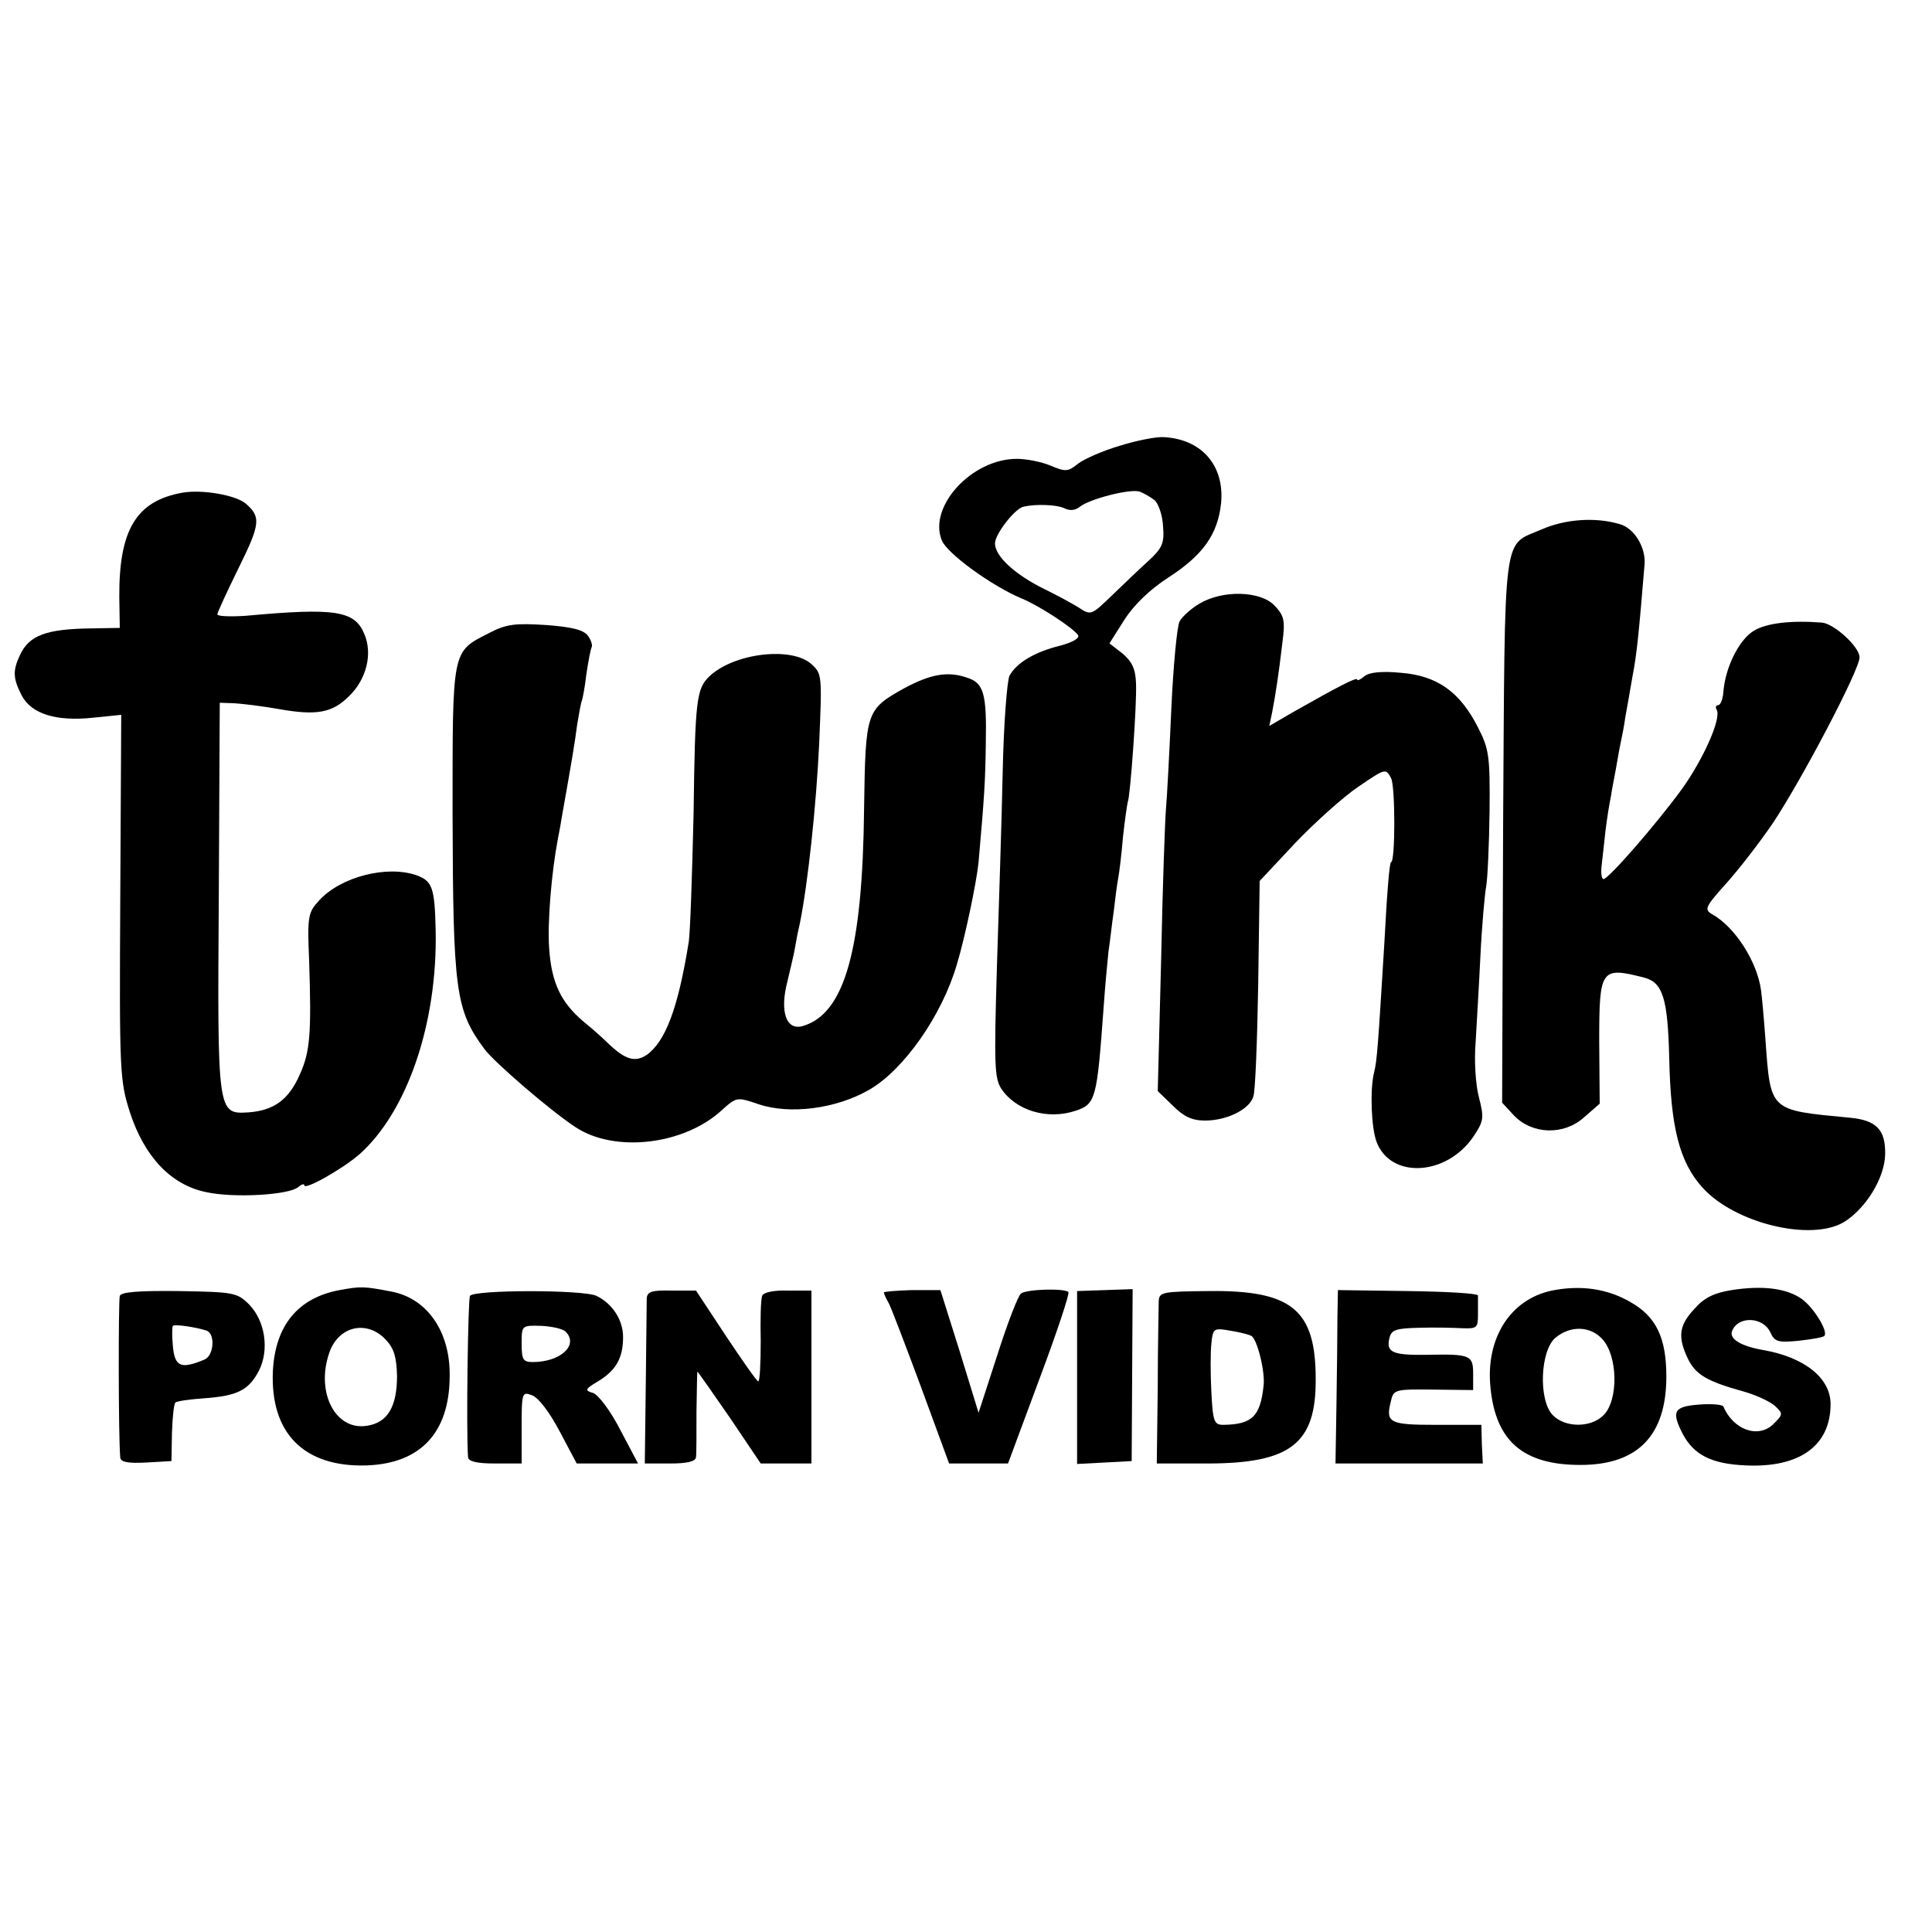 <?xml version="1.0" standalone="no"?>
<!DOCTYPE svg PUBLIC "-//W3C//DTD SVG 20010904//EN"
 "http://www.w3.org/TR/2001/REC-SVG-20010904/DTD/svg10.dtd">
<svg version="1.0" xmlns="http://www.w3.org/2000/svg"
 width="400pt" height="400pt" viewBox="0 0 400 400"
 preserveAspectRatio="xMidYMid meet">
<g transform="translate(0,400) scale(0.1,-0.1)"
fill="#000000" stroke="none">
<path d="M2318 3077 c-34 -10 -73 -27 -86 -37 -21 -17 -26 -17 -57 -4 -19 8
-50 14 -70 14 -93 0 -184 -99 -155 -169 11 -27 103 -94 165 -120 35 -14 107
-61 117 -76 4 -6 -11 -15 -38 -22 -52 -13 -89 -35 -104 -62 -5 -11 -12 -100
-14 -198 -2 -98 -8 -280 -12 -405 -6 -202 -5 -230 9 -252 30 -45 95 -65 153
-46 43 14 45 24 59 215 3 44 8 96 10 115 3 19 7 57 11 84 3 27 7 57 9 67 2 10
7 49 10 86 4 37 9 70 10 73 5 9 19 203 17 245 -1 30 -8 45 -28 62 l-27 21 31
49 c20 31 53 63 92 88 71 46 101 89 108 152 8 79 -40 134 -119 138 -15 1 -56
-7 -91 -18z m73 -113 c8 -8 16 -32 17 -54 3 -35 -2 -45 -30 -71 -18 -16 -52
-49 -76 -72 -43 -41 -43 -42 -70 -24 -15 9 -46 26 -69 37 -61 30 -103 68 -103
95 0 19 41 72 59 76 27 6 69 4 84 -3 12 -6 23 -5 33 3 20 16 105 38 124 31 8
-3 22 -11 31 -18z"/>
<path d="M378 2980 c-96 -17 -132 -77 -131 -217 l1 -63 -57 -1 c-95 -1 -131
-14 -150 -56 -15 -32 -14 -48 4 -83 20 -38 71 -54 147 -46 l59 6 -2 -378 c-2
-363 -1 -379 20 -445 30 -92 85 -150 157 -165 58 -13 172 -6 191 10 7 6 13 8
13 4 0 -11 78 33 114 64 99 88 162 271 158 464 -2 89 -7 102 -40 114 -61 21
-156 -3 -201 -52 -23 -25 -25 -32 -21 -124 5 -153 2 -189 -19 -236 -23 -53
-54 -75 -106 -79 -65 -4 -65 -5 -62 448 l2 400 30 -1 c17 -1 58 -6 92 -12 79
-14 111 -8 146 27 36 35 49 88 31 129 -20 48 -61 54 -246 37 -32 -2 -58 -1
-58 3 0 4 20 47 44 96 45 91 47 106 14 134 -21 17 -89 29 -130 22z"/>
<path d="M3192 2904 c-82 -36 -76 11 -80 -622 l-2 -565 25 -27 c38 -39 103
-41 145 -3 l32 28 -1 128 c0 151 3 156 93 133 39 -10 49 -44 52 -168 3 -142
21 -214 69 -267 67 -74 225 -112 293 -71 45 28 84 91 85 140 1 51 -18 71 -74
76 -167 16 -163 12 -174 164 -3 41 -7 86 -9 100 -8 59 -54 131 -101 157 -17
10 -15 15 29 64 27 30 70 86 96 124 60 90 180 318 180 344 0 22 -53 70 -78 72
-64 5 -115 -1 -141 -17 -30 -18 -59 -75 -63 -127 -1 -15 -6 -27 -11 -27 -4 0
-6 -4 -3 -9 11 -17 -27 -102 -72 -165 -55 -75 -152 -186 -162 -186 -4 0 -6 12
-4 28 2 15 5 47 8 72 3 25 8 56 11 70 2 14 7 39 10 55 3 17 7 41 10 55 3 14 8
39 10 55 3 17 10 55 15 85 9 47 13 88 25 233 2 35 -22 74 -52 82 -51 15 -113
10 -161 -11z"/>
<path d="M2483 2750 c-17 -10 -36 -27 -41 -37 -5 -10 -13 -92 -17 -183 -4 -91
-9 -183 -11 -205 -2 -22 -7 -162 -10 -312 l-7 -272 31 -30 c23 -23 40 -31 67
-31 45 0 92 23 100 50 4 11 8 116 10 233 l3 213 73 78 c41 43 100 96 131 117
56 38 57 39 68 18 9 -16 9 -174 0 -174 -3 0 -8 -56 -14 -170 -13 -213 -15
-240 -21 -265 -9 -35 -6 -115 5 -144 29 -77 144 -71 200 10 22 33 23 39 12 82
-7 26 -10 76 -7 112 2 36 7 117 10 180 3 63 9 129 12 145 3 17 6 86 7 155 1
115 -1 129 -24 174 -37 73 -84 107 -159 113 -41 4 -66 1 -76 -7 -8 -7 -15 -10
-15 -7 0 6 -37 -13 -134 -68 l-48 -28 6 29 c7 37 13 75 21 143 6 46 4 56 -16
77 -29 31 -108 33 -156 4z"/>
<path d="M1012 2689 c-77 -39 -75 -32 -75 -374 1 -367 6 -406 66 -487 21 -28
137 -128 189 -162 81 -53 224 -37 303 36 30 27 31 27 75 12 65 -22 161 -10
230 30 71 41 150 153 181 259 17 56 41 171 45 212 12 136 14 168 15 245 2 104
-4 126 -39 137 -40 14 -76 7 -130 -22 -79 -44 -80 -48 -83 -248 -3 -293 -40
-425 -126 -451 -35 -11 -49 29 -33 91 6 26 14 58 16 71 2 12 6 34 10 50 17 85
34 245 40 372 6 142 6 145 -16 165 -41 37 -160 23 -211 -25 -27 -26 -30 -47
-33 -284 -3 -127 -7 -247 -10 -266 -22 -137 -48 -206 -87 -234 -24 -16 -44
-10 -78 22 -9 9 -33 31 -53 47 -47 40 -66 80 -71 151 -4 54 5 159 18 227 3 15
7 37 9 50 19 107 26 148 31 187 4 24 8 47 10 50 1 3 6 27 9 54 4 27 9 53 11
56 2 4 -1 15 -8 24 -9 12 -33 18 -87 22 -64 4 -82 2 -118 -17z"/>
<path d="M703 1329 c-86 -16 -133 -73 -138 -167 -6 -129 64 -200 194 -196 111
4 171 67 172 183 2 93 -46 163 -121 177 -57 11 -63 11 -107 3z m96 -103 c17
-18 22 -36 23 -75 0 -64 -20 -97 -63 -103 -64 -10 -105 68 -78 149 18 57 78
72 118 29z"/>
<path d="M3213 1328 c-86 -18 -138 -99 -127 -202 11 -110 68 -159 186 -159
119 0 178 61 178 183 0 80 -21 124 -74 154 -48 28 -103 36 -163 24z m104 -100
c33 -35 34 -127 3 -158 -27 -27 -81 -26 -106 1 -29 32 -25 132 6 159 31 26 72
25 97 -2z"/>
<path d="M3585 1329 c-37 -6 -57 -16 -77 -39 -32 -34 -35 -58 -13 -104 16 -32
39 -46 115 -67 25 -7 53 -20 64 -29 18 -17 18 -18 -2 -38 -31 -31 -83 -13
-104 36 -2 4 -24 6 -50 4 -53 -4 -58 -14 -34 -61 23 -43 59 -62 131 -65 111
-5 175 41 175 127 0 54 -54 97 -140 112 -46 8 -70 23 -64 39 12 32 64 30 79
-2 9 -20 16 -22 58 -18 27 3 51 7 54 10 9 9 -22 59 -47 77 -32 22 -81 28 -145
18z"/>
<path d="M248 1317 c-3 -10 -3 -294 1 -335 1 -9 16 -12 54 -10 l52 3 1 58 c1
32 4 60 7 63 2 3 30 7 60 9 69 5 92 17 113 57 22 43 13 103 -20 137 -25 25
-32 26 -145 28 -85 1 -120 -2 -123 -10z m180 -72 c18 -7 15 -52 -5 -60 -48
-20 -61 -15 -65 27 -2 21 -2 41 0 43 4 4 49 -3 70 -10z"/>
<path d="M973 1317 c-4 -7 -8 -273 -4 -334 1 -9 19 -13 56 -13 l55 0 0 75 c0
73 1 74 22 66 13 -5 36 -35 57 -75 l35 -66 63 0 64 0 -37 70 c-20 39 -45 72
-56 76 -18 5 -17 8 10 24 38 23 52 49 52 92 0 35 -22 69 -55 85 -26 13 -254
13 -262 0z m198 -74 c28 -28 -11 -63 -68 -63 -20 0 -23 5 -23 38 0 38 0 38 40
37 22 -1 45 -6 51 -12z"/>
<path d="M1339 1312 c0 -9 -1 -90 -2 -180 l-2 -162 53 0 c34 0 52 4 53 13 1 6
1 49 1 95 1 45 1 82 2 82 1 0 31 -43 67 -95 l64 -95 53 0 52 0 0 179 0 179
-49 0 c-30 1 -51 -4 -53 -11 -3 -7 -4 -49 -3 -94 0 -46 -2 -83 -5 -83 -3 0
-33 43 -67 94 l-62 94 -50 0 c-41 1 -51 -2 -52 -16z"/>
<path d="M1830 1324 c0 -2 4 -12 10 -22 5 -9 35 -88 67 -174 l58 -158 61 0 61
0 65 175 c36 96 63 177 60 180 -8 8 -86 6 -98 -3 -6 -4 -28 -61 -49 -127 l-39
-120 -39 127 -40 127 -59 0 c-32 -1 -58 -3 -58 -5z"/>
<path d="M2230 1148 l0 -179 57 3 56 3 1 178 1 178 -57 -2 -58 -2 0 -179z"/>
<path d="M2399 1306 c0 -12 -2 -92 -2 -178 l-2 -158 104 0 c173 0 226 41 225
175 0 143 -49 184 -221 182 -97 -1 -103 -2 -104 -21z m192 -72 c12 -7 29 -75
25 -104 -7 -63 -24 -79 -83 -80 -19 0 -22 6 -25 68 -2 37 -2 82 0 100 3 32 5
33 39 27 19 -3 39 -8 44 -11z"/>
<path d="M2769 1272 c0 -31 -1 -112 -2 -180 l-2 -122 152 0 153 0 -2 40 -1 40
-93 0 c-98 0 -106 4 -94 50 5 23 9 24 88 23 l82 -1 0 33 c0 39 -5 42 -95 40
-73 -1 -86 5 -78 36 4 16 15 19 62 20 31 1 71 0 89 -1 30 -1 32 1 32 29 0 17
0 34 0 39 0 4 -65 8 -145 9 l-145 2 -1 -57z"/>
</g>
</svg>
